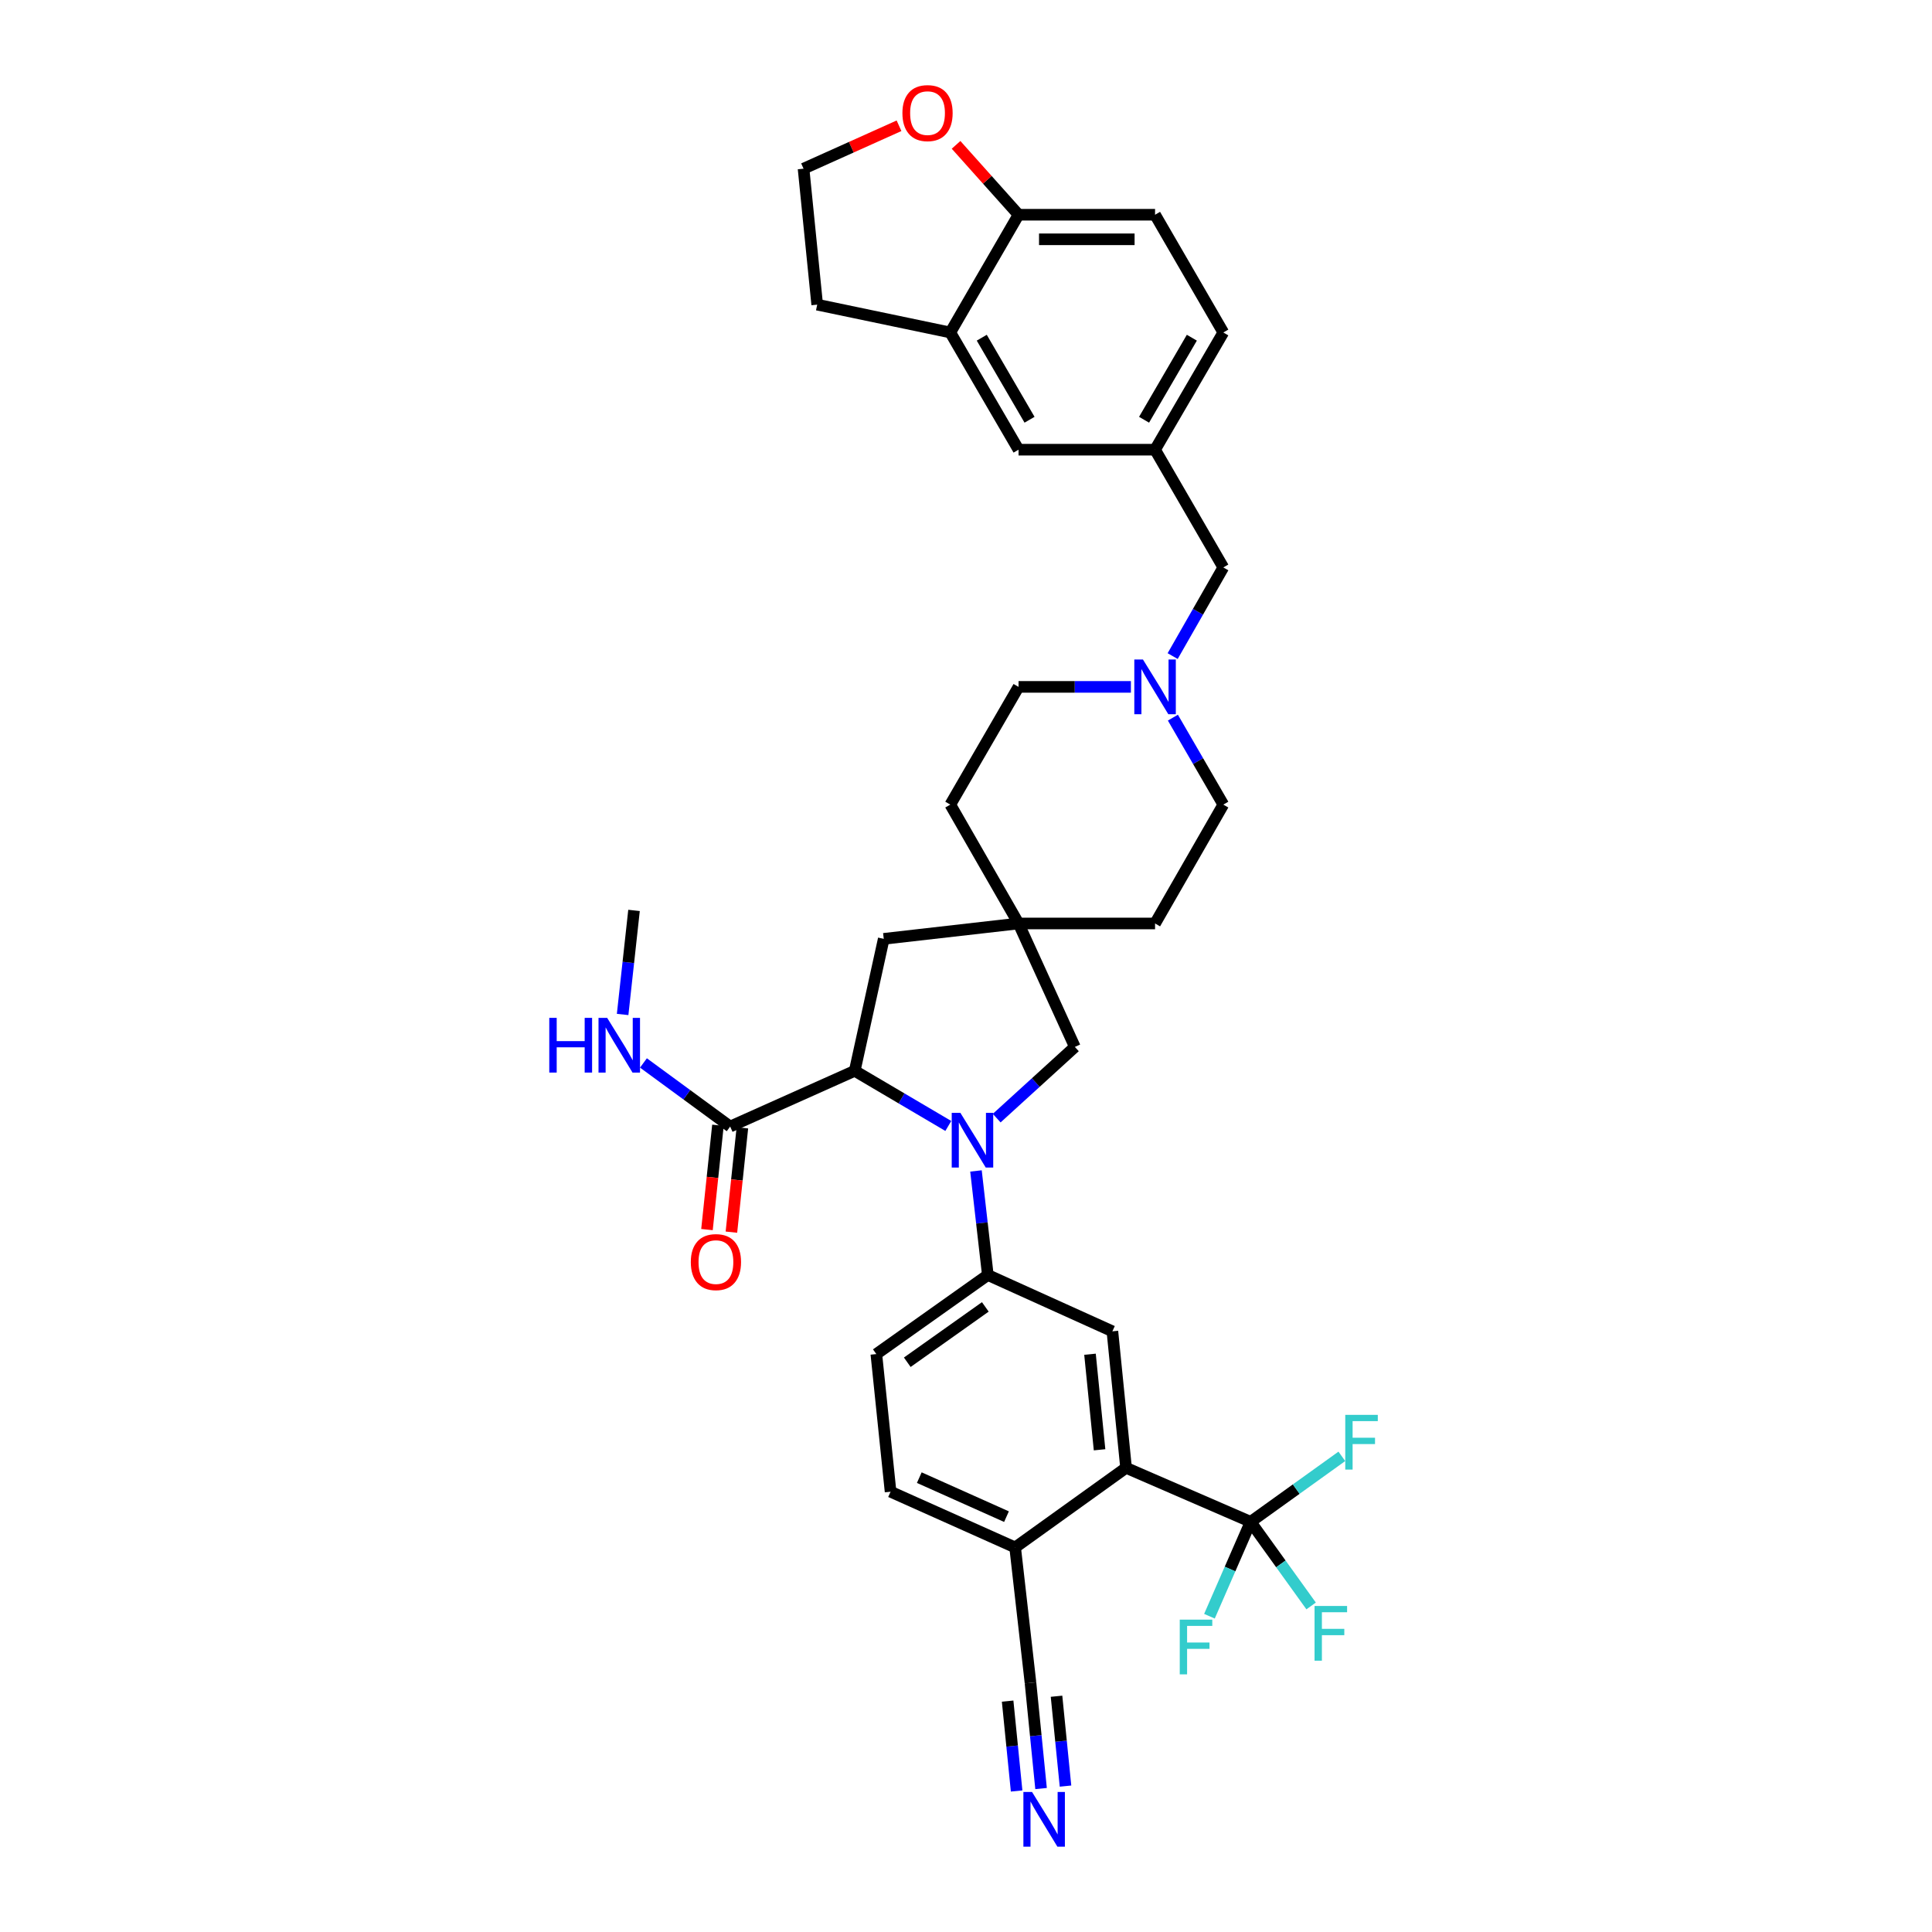 <?xml version='1.0' encoding='iso-8859-1'?>
<svg version='1.1' baseProfile='full'
              xmlns='http://www.w3.org/2000/svg'
                      xmlns:rdkit='http://www.rdkit.org/xml'
                      xmlns:xlink='http://www.w3.org/1999/xlink'
                  xml:space='preserve'
width='1000px' height='1000px' viewBox='0 0 1000 1000'>
<!-- END OF HEADER -->
<rect style='opacity:1.0;fill:#FFFFFF;stroke:none' width='1000' height='1000' x='0' y='0'> </rect>
<path class='bond-0' d='M 490.843,582.794 L 466.625,568.525' style='fill:none;fill-rule:evenodd;stroke:#0000FF;stroke-width:6px;stroke-linecap:butt;stroke-linejoin:miter;stroke-opacity:1' />
<path class='bond-0' d='M 466.625,568.525 L 442.407,554.256' style='fill:none;fill-rule:evenodd;stroke:#000000;stroke-width:6px;stroke-linecap:butt;stroke-linejoin:miter;stroke-opacity:1' />
<path class='bond-2' d='M 505.164,606.079 L 508.231,633.008' style='fill:none;fill-rule:evenodd;stroke:#0000FF;stroke-width:6px;stroke-linecap:butt;stroke-linejoin:miter;stroke-opacity:1' />
<path class='bond-2' d='M 508.231,633.008 L 511.298,659.938' style='fill:none;fill-rule:evenodd;stroke:#000000;stroke-width:6px;stroke-linecap:butt;stroke-linejoin:miter;stroke-opacity:1' />
<path class='bond-7' d='M 515.883,578.747 L 536.115,560.317' style='fill:none;fill-rule:evenodd;stroke:#0000FF;stroke-width:6px;stroke-linecap:butt;stroke-linejoin:miter;stroke-opacity:1' />
<path class='bond-7' d='M 536.115,560.317 L 556.347,541.886' style='fill:none;fill-rule:evenodd;stroke:#000000;stroke-width:6px;stroke-linecap:butt;stroke-linejoin:miter;stroke-opacity:1' />
<path class='bond-5' d='M 442.407,554.256 L 377.932,583.099' style='fill:none;fill-rule:evenodd;stroke:#000000;stroke-width:6px;stroke-linecap:butt;stroke-linejoin:miter;stroke-opacity:1' />
<path class='bond-12' d='M 442.407,554.256 L 457.426,485.944' style='fill:none;fill-rule:evenodd;stroke:#000000;stroke-width:6px;stroke-linecap:butt;stroke-linejoin:miter;stroke-opacity:1' />
<path class='bond-1' d='M 647.321,787.702 L 582.845,759.742' style='fill:none;fill-rule:evenodd;stroke:#000000;stroke-width:6px;stroke-linecap:butt;stroke-linejoin:miter;stroke-opacity:1' />
<path class='bond-22' d='M 647.321,787.702 L 662.978,809.468' style='fill:none;fill-rule:evenodd;stroke:#000000;stroke-width:6px;stroke-linecap:butt;stroke-linejoin:miter;stroke-opacity:1' />
<path class='bond-22' d='M 662.978,809.468 L 678.634,831.234' style='fill:none;fill-rule:evenodd;stroke:#33CCCC;stroke-width:6px;stroke-linecap:butt;stroke-linejoin:miter;stroke-opacity:1' />
<path class='bond-23' d='M 647.321,787.702 L 636.664,812.129' style='fill:none;fill-rule:evenodd;stroke:#000000;stroke-width:6px;stroke-linecap:butt;stroke-linejoin:miter;stroke-opacity:1' />
<path class='bond-23' d='M 636.664,812.129 L 626.006,836.555' style='fill:none;fill-rule:evenodd;stroke:#33CCCC;stroke-width:6px;stroke-linecap:butt;stroke-linejoin:miter;stroke-opacity:1' />
<path class='bond-24' d='M 647.321,787.702 L 670.93,770.753' style='fill:none;fill-rule:evenodd;stroke:#000000;stroke-width:6px;stroke-linecap:butt;stroke-linejoin:miter;stroke-opacity:1' />
<path class='bond-24' d='M 670.93,770.753 L 694.539,753.803' style='fill:none;fill-rule:evenodd;stroke:#33CCCC;stroke-width:6px;stroke-linecap:butt;stroke-linejoin:miter;stroke-opacity:1' />
<path class='bond-4' d='M 511.298,659.938 L 575.774,689.085' style='fill:none;fill-rule:evenodd;stroke:#000000;stroke-width:6px;stroke-linecap:butt;stroke-linejoin:miter;stroke-opacity:1' />
<path class='bond-17' d='M 511.298,659.938 L 453.59,700.868' style='fill:none;fill-rule:evenodd;stroke:#000000;stroke-width:6px;stroke-linecap:butt;stroke-linejoin:miter;stroke-opacity:1' />
<path class='bond-17' d='M 509.998,676.449 L 469.603,705.1' style='fill:none;fill-rule:evenodd;stroke:#000000;stroke-width:6px;stroke-linecap:butt;stroke-linejoin:miter;stroke-opacity:1' />
<path class='bond-3' d='M 582.845,759.742 L 575.774,689.085' style='fill:none;fill-rule:evenodd;stroke:#000000;stroke-width:6px;stroke-linecap:butt;stroke-linejoin:miter;stroke-opacity:1' />
<path class='bond-3' d='M 569.132,750.41 L 564.182,700.95' style='fill:none;fill-rule:evenodd;stroke:#000000;stroke-width:6px;stroke-linecap:butt;stroke-linejoin:miter;stroke-opacity:1' />
<path class='bond-37' d='M 582.845,759.742 L 525.434,800.948' style='fill:none;fill-rule:evenodd;stroke:#000000;stroke-width:6px;stroke-linecap:butt;stroke-linejoin:miter;stroke-opacity:1' />
<path class='bond-18' d='M 371.609,582.435 L 368.77,609.433' style='fill:none;fill-rule:evenodd;stroke:#000000;stroke-width:6px;stroke-linecap:butt;stroke-linejoin:miter;stroke-opacity:1' />
<path class='bond-18' d='M 368.77,609.433 L 365.931,636.431' style='fill:none;fill-rule:evenodd;stroke:#FF0000;stroke-width:6px;stroke-linecap:butt;stroke-linejoin:miter;stroke-opacity:1' />
<path class='bond-18' d='M 384.255,583.764 L 381.416,610.762' style='fill:none;fill-rule:evenodd;stroke:#000000;stroke-width:6px;stroke-linecap:butt;stroke-linejoin:miter;stroke-opacity:1' />
<path class='bond-18' d='M 381.416,610.762 L 378.577,637.76' style='fill:none;fill-rule:evenodd;stroke:#FF0000;stroke-width:6px;stroke-linecap:butt;stroke-linejoin:miter;stroke-opacity:1' />
<path class='bond-25' d='M 377.932,583.099 L 355.489,566.642' style='fill:none;fill-rule:evenodd;stroke:#000000;stroke-width:6px;stroke-linecap:butt;stroke-linejoin:miter;stroke-opacity:1' />
<path class='bond-25' d='M 355.489,566.642 L 333.047,550.184' style='fill:none;fill-rule:evenodd;stroke:#0000FF;stroke-width:6px;stroke-linecap:butt;stroke-linejoin:miter;stroke-opacity:1' />
<path class='bond-6' d='M 527.2,477.99 L 556.347,541.886' style='fill:none;fill-rule:evenodd;stroke:#000000;stroke-width:6px;stroke-linecap:butt;stroke-linejoin:miter;stroke-opacity:1' />
<path class='bond-29' d='M 527.2,477.99 L 491.872,416.467' style='fill:none;fill-rule:evenodd;stroke:#000000;stroke-width:6px;stroke-linecap:butt;stroke-linejoin:miter;stroke-opacity:1' />
<path class='bond-30' d='M 527.2,477.99 L 597.857,477.99' style='fill:none;fill-rule:evenodd;stroke:#000000;stroke-width:6px;stroke-linecap:butt;stroke-linejoin:miter;stroke-opacity:1' />
<path class='bond-35' d='M 527.2,477.99 L 457.426,485.944' style='fill:none;fill-rule:evenodd;stroke:#000000;stroke-width:6px;stroke-linecap:butt;stroke-linejoin:miter;stroke-opacity:1' />
<path class='bond-8' d='M 538.852,925.748 L 536.117,898.387' style='fill:none;fill-rule:evenodd;stroke:#0000FF;stroke-width:6px;stroke-linecap:butt;stroke-linejoin:miter;stroke-opacity:1' />
<path class='bond-8' d='M 536.117,898.387 L 533.381,871.026' style='fill:none;fill-rule:evenodd;stroke:#000000;stroke-width:6px;stroke-linecap:butt;stroke-linejoin:miter;stroke-opacity:1' />
<path class='bond-8' d='M 551.505,924.483 L 549.18,901.226' style='fill:none;fill-rule:evenodd;stroke:#0000FF;stroke-width:6px;stroke-linecap:butt;stroke-linejoin:miter;stroke-opacity:1' />
<path class='bond-8' d='M 549.18,901.226 L 546.855,877.969' style='fill:none;fill-rule:evenodd;stroke:#000000;stroke-width:6px;stroke-linecap:butt;stroke-linejoin:miter;stroke-opacity:1' />
<path class='bond-8' d='M 526.2,927.013 L 523.875,903.756' style='fill:none;fill-rule:evenodd;stroke:#0000FF;stroke-width:6px;stroke-linecap:butt;stroke-linejoin:miter;stroke-opacity:1' />
<path class='bond-8' d='M 523.875,903.756 L 521.549,880.499' style='fill:none;fill-rule:evenodd;stroke:#000000;stroke-width:6px;stroke-linecap:butt;stroke-linejoin:miter;stroke-opacity:1' />
<path class='bond-9' d='M 607.087,371.451 L 620.137,393.959' style='fill:none;fill-rule:evenodd;stroke:#0000FF;stroke-width:6px;stroke-linecap:butt;stroke-linejoin:miter;stroke-opacity:1' />
<path class='bond-9' d='M 620.137,393.959 L 633.186,416.467' style='fill:none;fill-rule:evenodd;stroke:#000000;stroke-width:6px;stroke-linecap:butt;stroke-linejoin:miter;stroke-opacity:1' />
<path class='bond-20' d='M 606.966,339.59 L 620.076,316.647' style='fill:none;fill-rule:evenodd;stroke:#0000FF;stroke-width:6px;stroke-linecap:butt;stroke-linejoin:miter;stroke-opacity:1' />
<path class='bond-20' d='M 620.076,316.647 L 633.186,293.703' style='fill:none;fill-rule:evenodd;stroke:#000000;stroke-width:6px;stroke-linecap:butt;stroke-linejoin:miter;stroke-opacity:1' />
<path class='bond-36' d='M 585.351,355.53 L 556.275,355.53' style='fill:none;fill-rule:evenodd;stroke:#0000FF;stroke-width:6px;stroke-linecap:butt;stroke-linejoin:miter;stroke-opacity:1' />
<path class='bond-36' d='M 556.275,355.53 L 527.2,355.53' style='fill:none;fill-rule:evenodd;stroke:#000000;stroke-width:6px;stroke-linecap:butt;stroke-linejoin:miter;stroke-opacity:1' />
<path class='bond-10' d='M 533.381,871.026 L 525.434,800.948' style='fill:none;fill-rule:evenodd;stroke:#000000;stroke-width:6px;stroke-linecap:butt;stroke-linejoin:miter;stroke-opacity:1' />
<path class='bond-11' d='M 525.434,800.948 L 460.958,772.104' style='fill:none;fill-rule:evenodd;stroke:#000000;stroke-width:6px;stroke-linecap:butt;stroke-linejoin:miter;stroke-opacity:1' />
<path class='bond-11' d='M 520.955,785.014 L 475.822,764.824' style='fill:none;fill-rule:evenodd;stroke:#000000;stroke-width:6px;stroke-linecap:butt;stroke-linejoin:miter;stroke-opacity:1' />
<path class='bond-13' d='M 491.872,172.092 L 527.2,232.76' style='fill:none;fill-rule:evenodd;stroke:#000000;stroke-width:6px;stroke-linecap:butt;stroke-linejoin:miter;stroke-opacity:1' />
<path class='bond-13' d='M 508.159,174.793 L 532.889,217.261' style='fill:none;fill-rule:evenodd;stroke:#000000;stroke-width:6px;stroke-linecap:butt;stroke-linejoin:miter;stroke-opacity:1' />
<path class='bond-33' d='M 491.872,172.092 L 422.981,157.688' style='fill:none;fill-rule:evenodd;stroke:#000000;stroke-width:6px;stroke-linecap:butt;stroke-linejoin:miter;stroke-opacity:1' />
<path class='bond-38' d='M 491.872,172.092 L 527.2,111.148' style='fill:none;fill-rule:evenodd;stroke:#000000;stroke-width:6px;stroke-linecap:butt;stroke-linejoin:miter;stroke-opacity:1' />
<path class='bond-14' d='M 527.2,111.148 L 597.857,111.148' style='fill:none;fill-rule:evenodd;stroke:#000000;stroke-width:6px;stroke-linecap:butt;stroke-linejoin:miter;stroke-opacity:1' />
<path class='bond-14' d='M 537.799,123.864 L 587.259,123.864' style='fill:none;fill-rule:evenodd;stroke:#000000;stroke-width:6px;stroke-linecap:butt;stroke-linejoin:miter;stroke-opacity:1' />
<path class='bond-15' d='M 527.2,111.148 L 511.028,93.062' style='fill:none;fill-rule:evenodd;stroke:#000000;stroke-width:6px;stroke-linecap:butt;stroke-linejoin:miter;stroke-opacity:1' />
<path class='bond-15' d='M 511.028,93.062 L 494.855,74.977' style='fill:none;fill-rule:evenodd;stroke:#FF0000;stroke-width:6px;stroke-linecap:butt;stroke-linejoin:miter;stroke-opacity:1' />
<path class='bond-39' d='M 465.329,65.096 L 440.623,76.201' style='fill:none;fill-rule:evenodd;stroke:#FF0000;stroke-width:6px;stroke-linecap:butt;stroke-linejoin:miter;stroke-opacity:1' />
<path class='bond-39' d='M 440.623,76.201 L 415.916,87.306' style='fill:none;fill-rule:evenodd;stroke:#000000;stroke-width:6px;stroke-linecap:butt;stroke-linejoin:miter;stroke-opacity:1' />
<path class='bond-16' d='M 527.2,232.76 L 597.857,232.76' style='fill:none;fill-rule:evenodd;stroke:#000000;stroke-width:6px;stroke-linecap:butt;stroke-linejoin:miter;stroke-opacity:1' />
<path class='bond-21' d='M 453.59,700.868 L 460.958,772.104' style='fill:none;fill-rule:evenodd;stroke:#000000;stroke-width:6px;stroke-linecap:butt;stroke-linejoin:miter;stroke-opacity:1' />
<path class='bond-19' d='M 597.857,232.76 L 633.186,293.703' style='fill:none;fill-rule:evenodd;stroke:#000000;stroke-width:6px;stroke-linecap:butt;stroke-linejoin:miter;stroke-opacity:1' />
<path class='bond-31' d='M 597.857,232.76 L 633.186,172.092' style='fill:none;fill-rule:evenodd;stroke:#000000;stroke-width:6px;stroke-linecap:butt;stroke-linejoin:miter;stroke-opacity:1' />
<path class='bond-31' d='M 592.168,217.261 L 616.898,174.793' style='fill:none;fill-rule:evenodd;stroke:#000000;stroke-width:6px;stroke-linecap:butt;stroke-linejoin:miter;stroke-opacity:1' />
<path class='bond-34' d='M 322.27,525.088 L 325.221,498.159' style='fill:none;fill-rule:evenodd;stroke:#0000FF;stroke-width:6px;stroke-linecap:butt;stroke-linejoin:miter;stroke-opacity:1' />
<path class='bond-34' d='M 325.221,498.159 L 328.171,471.229' style='fill:none;fill-rule:evenodd;stroke:#000000;stroke-width:6px;stroke-linecap:butt;stroke-linejoin:miter;stroke-opacity:1' />
<path class='bond-26' d='M 597.857,111.148 L 633.186,172.092' style='fill:none;fill-rule:evenodd;stroke:#000000;stroke-width:6px;stroke-linecap:butt;stroke-linejoin:miter;stroke-opacity:1' />
<path class='bond-27' d='M 633.186,416.467 L 597.857,477.99' style='fill:none;fill-rule:evenodd;stroke:#000000;stroke-width:6px;stroke-linecap:butt;stroke-linejoin:miter;stroke-opacity:1' />
<path class='bond-28' d='M 527.2,355.53 L 491.872,416.467' style='fill:none;fill-rule:evenodd;stroke:#000000;stroke-width:6px;stroke-linecap:butt;stroke-linejoin:miter;stroke-opacity:1' />
<path class='bond-32' d='M 415.916,87.306 L 422.981,157.688' style='fill:none;fill-rule:evenodd;stroke:#000000;stroke-width:6px;stroke-linecap:butt;stroke-linejoin:miter;stroke-opacity:1' />
<path  class='atom-0' d='M 497.091 576.004
L 506.371 591.004
Q 507.291 592.484, 508.771 595.164
Q 510.251 597.844, 510.331 598.004
L 510.331 576.004
L 514.091 576.004
L 514.091 604.324
L 510.211 604.324
L 500.251 587.924
Q 499.091 586.004, 497.851 583.804
Q 496.651 581.604, 496.291 580.924
L 496.291 604.324
L 492.611 604.324
L 492.611 576.004
L 497.091 576.004
' fill='#0000FF'/>
<path  class='atom-9' d='M 534.186 927.523
L 543.466 942.523
Q 544.386 944.003, 545.866 946.683
Q 547.346 949.363, 547.426 949.523
L 547.426 927.523
L 551.186 927.523
L 551.186 955.843
L 547.306 955.843
L 537.346 939.443
Q 536.186 937.523, 534.946 935.323
Q 533.746 933.123, 533.386 932.443
L 533.386 955.843
L 529.706 955.843
L 529.706 927.523
L 534.186 927.523
' fill='#0000FF'/>
<path  class='atom-10' d='M 591.597 341.37
L 600.877 356.37
Q 601.797 357.85, 603.277 360.53
Q 604.757 363.21, 604.837 363.37
L 604.837 341.37
L 608.597 341.37
L 608.597 369.69
L 604.717 369.69
L 594.757 353.29
Q 593.597 351.37, 592.357 349.17
Q 591.157 346.97, 590.797 346.29
L 590.797 369.69
L 587.117 369.69
L 587.117 341.37
L 591.597 341.37
' fill='#0000FF'/>
<path  class='atom-16' d='M 467.088 58.542
Q 467.088 51.742, 470.448 47.943
Q 473.808 44.142, 480.088 44.142
Q 486.368 44.142, 489.728 47.943
Q 493.088 51.742, 493.088 58.542
Q 493.088 65.422, 489.688 69.343
Q 486.288 73.222, 480.088 73.222
Q 473.848 73.222, 470.448 69.343
Q 467.088 65.463, 467.088 58.542
M 480.088 70.022
Q 484.408 70.022, 486.728 67.142
Q 489.088 64.222, 489.088 58.542
Q 489.088 52.983, 486.728 50.182
Q 484.408 47.343, 480.088 47.343
Q 475.768 47.343, 473.408 50.142
Q 471.088 52.943, 471.088 58.542
Q 471.088 64.263, 473.408 67.142
Q 475.768 70.022, 480.088 70.022
' fill='#FF0000'/>
<path  class='atom-19' d='M 357.563 653.257
Q 357.563 646.457, 360.923 642.657
Q 364.283 638.857, 370.563 638.857
Q 376.843 638.857, 380.203 642.657
Q 383.563 646.457, 383.563 653.257
Q 383.563 660.137, 380.163 664.057
Q 376.763 667.937, 370.563 667.937
Q 364.323 667.937, 360.923 664.057
Q 357.563 660.177, 357.563 653.257
M 370.563 664.737
Q 374.883 664.737, 377.203 661.857
Q 379.563 658.937, 379.563 653.257
Q 379.563 647.697, 377.203 644.897
Q 374.883 642.057, 370.563 642.057
Q 366.243 642.057, 363.883 644.857
Q 361.563 647.657, 361.563 653.257
Q 361.563 658.977, 363.883 661.857
Q 366.243 664.737, 370.563 664.737
' fill='#FF0000'/>
<path  class='atom-23' d='M 680.411 831.251
L 697.251 831.251
L 697.251 834.491
L 684.211 834.491
L 684.211 843.091
L 695.811 843.091
L 695.811 846.371
L 684.211 846.371
L 684.211 859.571
L 680.411 859.571
L 680.411 831.251
' fill='#33CCCC'/>
<path  class='atom-24' d='M 610.637 838.322
L 627.477 838.322
L 627.477 841.562
L 614.437 841.562
L 614.437 850.162
L 626.037 850.162
L 626.037 853.442
L 614.437 853.442
L 614.437 866.642
L 610.637 866.642
L 610.637 838.322
' fill='#33CCCC'/>
<path  class='atom-25' d='M 696.306 732.329
L 713.146 732.329
L 713.146 735.569
L 700.106 735.569
L 700.106 744.169
L 711.706 744.169
L 711.706 747.449
L 700.106 747.449
L 700.106 760.649
L 696.306 760.649
L 696.306 732.329
' fill='#33CCCC'/>
<path  class='atom-26' d='M 284.307 526.843
L 288.147 526.843
L 288.147 538.883
L 302.627 538.883
L 302.627 526.843
L 306.467 526.843
L 306.467 555.163
L 302.627 555.163
L 302.627 542.083
L 288.147 542.083
L 288.147 555.163
L 284.307 555.163
L 284.307 526.843
' fill='#0000FF'/>
<path  class='atom-26' d='M 314.267 526.843
L 323.547 541.843
Q 324.467 543.323, 325.947 546.003
Q 327.427 548.683, 327.507 548.843
L 327.507 526.843
L 331.267 526.843
L 331.267 555.163
L 327.387 555.163
L 317.427 538.763
Q 316.267 536.843, 315.027 534.643
Q 313.827 532.443, 313.467 531.763
L 313.467 555.163
L 309.787 555.163
L 309.787 526.843
L 314.267 526.843
' fill='#0000FF'/>
</svg>
